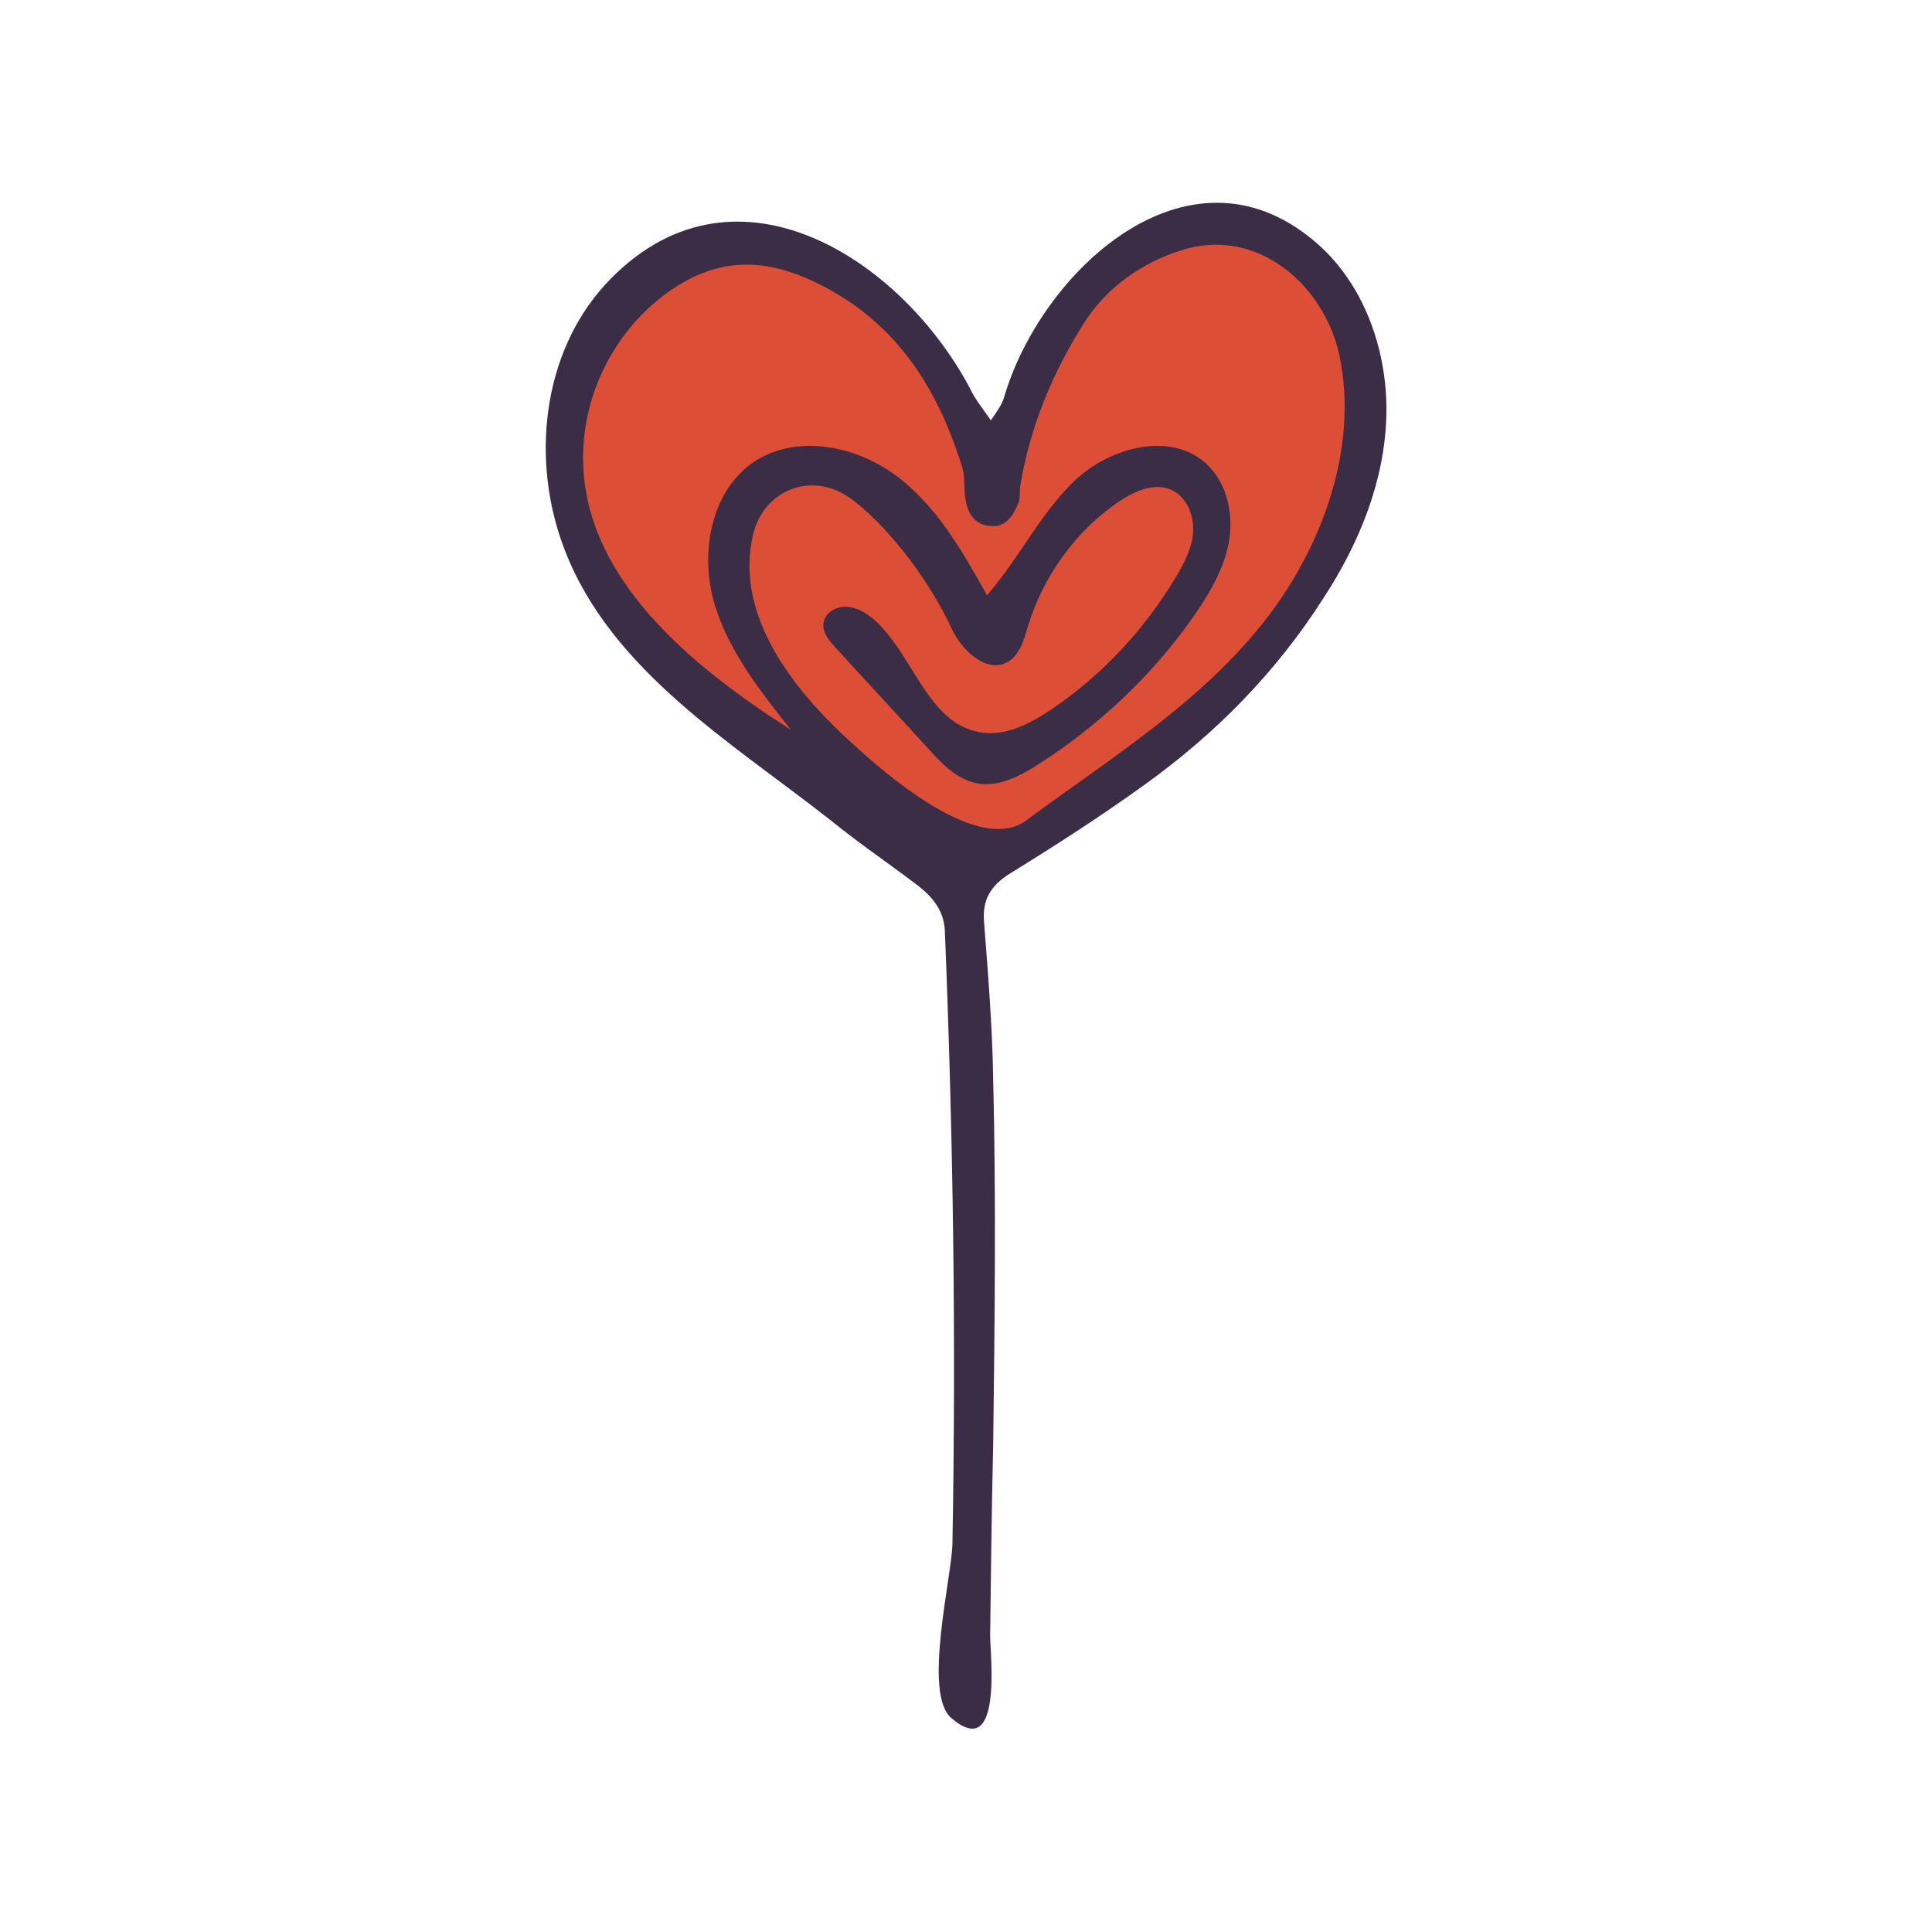 <?xml version="1.0" encoding="utf-8"?>
<svg version="1.1" id="doodinals_x5F_component_x5F_love_stick"
	 xmlns="http://www.w3.org/2000/svg" xmlns:xlink="http://www.w3.org/1999/xlink" x="0px" y="0px" viewBox="0 0 256 256"
	 style="enable-background:new 0 0 256 256;" xml:space="preserve">
<style type="text/css">
	.st0{fill:#3B2D46;}
	.st1{fill:#DD4E36;}
</style>
<g id="XMLID_37_">
	<path id="XMLID_1888_" class="st0" d="M133.9,115.7c6-3.7,11.9-7.5,17.6-11.6c9.5-6.8,17.6-15,23.9-24.9c4.7-7.2,8.1-15.5,8.3-24.2
		c0.2-8.6-3-17.6-9.6-23.1c-16.8-14.1-36.3,4.2-41.1,20.9c-0.3,0.9-0.9,1.7-1.7,2.9c-1.1-1.6-2.1-2.8-2.7-4.1
		c-9.2-17.5-31.7-32-48.4-13.9c-8.4,9.2-9.9,23.4-5.4,35.1C81,89,97.3,98.6,110.2,108.8c3.7,3,7.7,5.7,11.5,8.6
		c1.9,1.5,3.4,3.3,3.5,6c1.1,27,1.5,54.1,1,81.2c-0.1,4.4-3.9,19.7-0.2,23c6.9,6,5.2-8.3,5.2-10.9c0.1-8.4,0.2-16.7,0.4-25.1
		c0.2-16.2,0.4-32.5,0-48.7c-0.1-6.8-0.7-14.2-1.2-20.6C130.1,119.2,131.3,117.3,133.9,115.7z"/>
	<path id="XMLID_1133_" class="st1" d="M136,108.7c11.6-8.6,24.3-16.3,32.9-28.2c6.7-9.3,11-21.7,8.6-33.3c-2-9.5-11-17.3-21.1-14
		c-5,1.6-9.7,4.8-12.7,9.5c-4.2,6.6-7.2,13.8-8.5,21.6c-0.1,0.7,0,1.6-0.2,2.2c-0.7,1.7-1.6,3.4-3.8,3.2c-2.2-0.2-3-1.8-3.3-3.7
		c-0.2-1.5,0-3.1-0.5-4.4c-3-9.5-7.9-17.7-16.9-22.9c-7.5-4.3-14.5-5.4-22.1,0.1c-6.5,4.7-10.7,12.4-11.1,20.5
		c-0.9,17,14.8,29.3,27.5,37.4c-4.2-5.3-8.5-10.7-10.3-17.3c-1.7-6.5-0.2-14.4,5.4-18.2c5.6-3.7,13.4-2.2,18.8,1.8
		c5.4,4,8.8,10,12.1,15.9c0.1-0.1,0.2-0.3,0.3-0.4c4.1-4.8,6.9-10.7,11.5-15c4.8-4.4,12.9-6.4,17.5-1.8c2.6,2.6,3.4,6.7,2.7,10.3
		c-0.7,3.6-2.7,6.9-4.8,9.9c-5.5,7.8-12.6,14.4-20.6,19.5c-2.4,1.5-5.1,2.9-7.9,2.4c-2.7-0.5-4.7-2.6-6.5-4.6
		c-4.1-4.5-8.2-8.9-12.3-13.4c-0.8-0.9-1.7-1.9-1.6-3.1c0.1-1.4,1.5-2.3,2.9-2.3c1.4,0,2.6,0.7,3.7,1.6c5.3,4.6,7.1,13.7,14,15
		c3.5,0.7,7-1.2,9.9-3.2c6.6-4.5,12.1-10.5,16.2-17.3c1.1-1.9,2.2-3.9,2.3-6.1c0.1-2.2-0.9-4.6-2.9-5.5c-2.3-1-4.9,0.2-7,1.6
		c-5.7,3.9-10,9.9-12,16.5c-0.5,1.7-1,3.6-2.5,4.6c-2.7,1.8-6.1-1.2-7.5-4.1c-2.7-5.9-7.8-13-13-17.1c-5.6-4.4-12.1-1.3-13.4,4.4
		c-2.4,10,4.4,19.3,11.2,25.9C115.5,101,129.2,113.7,136,108.7z"/>
</g>
</svg>
